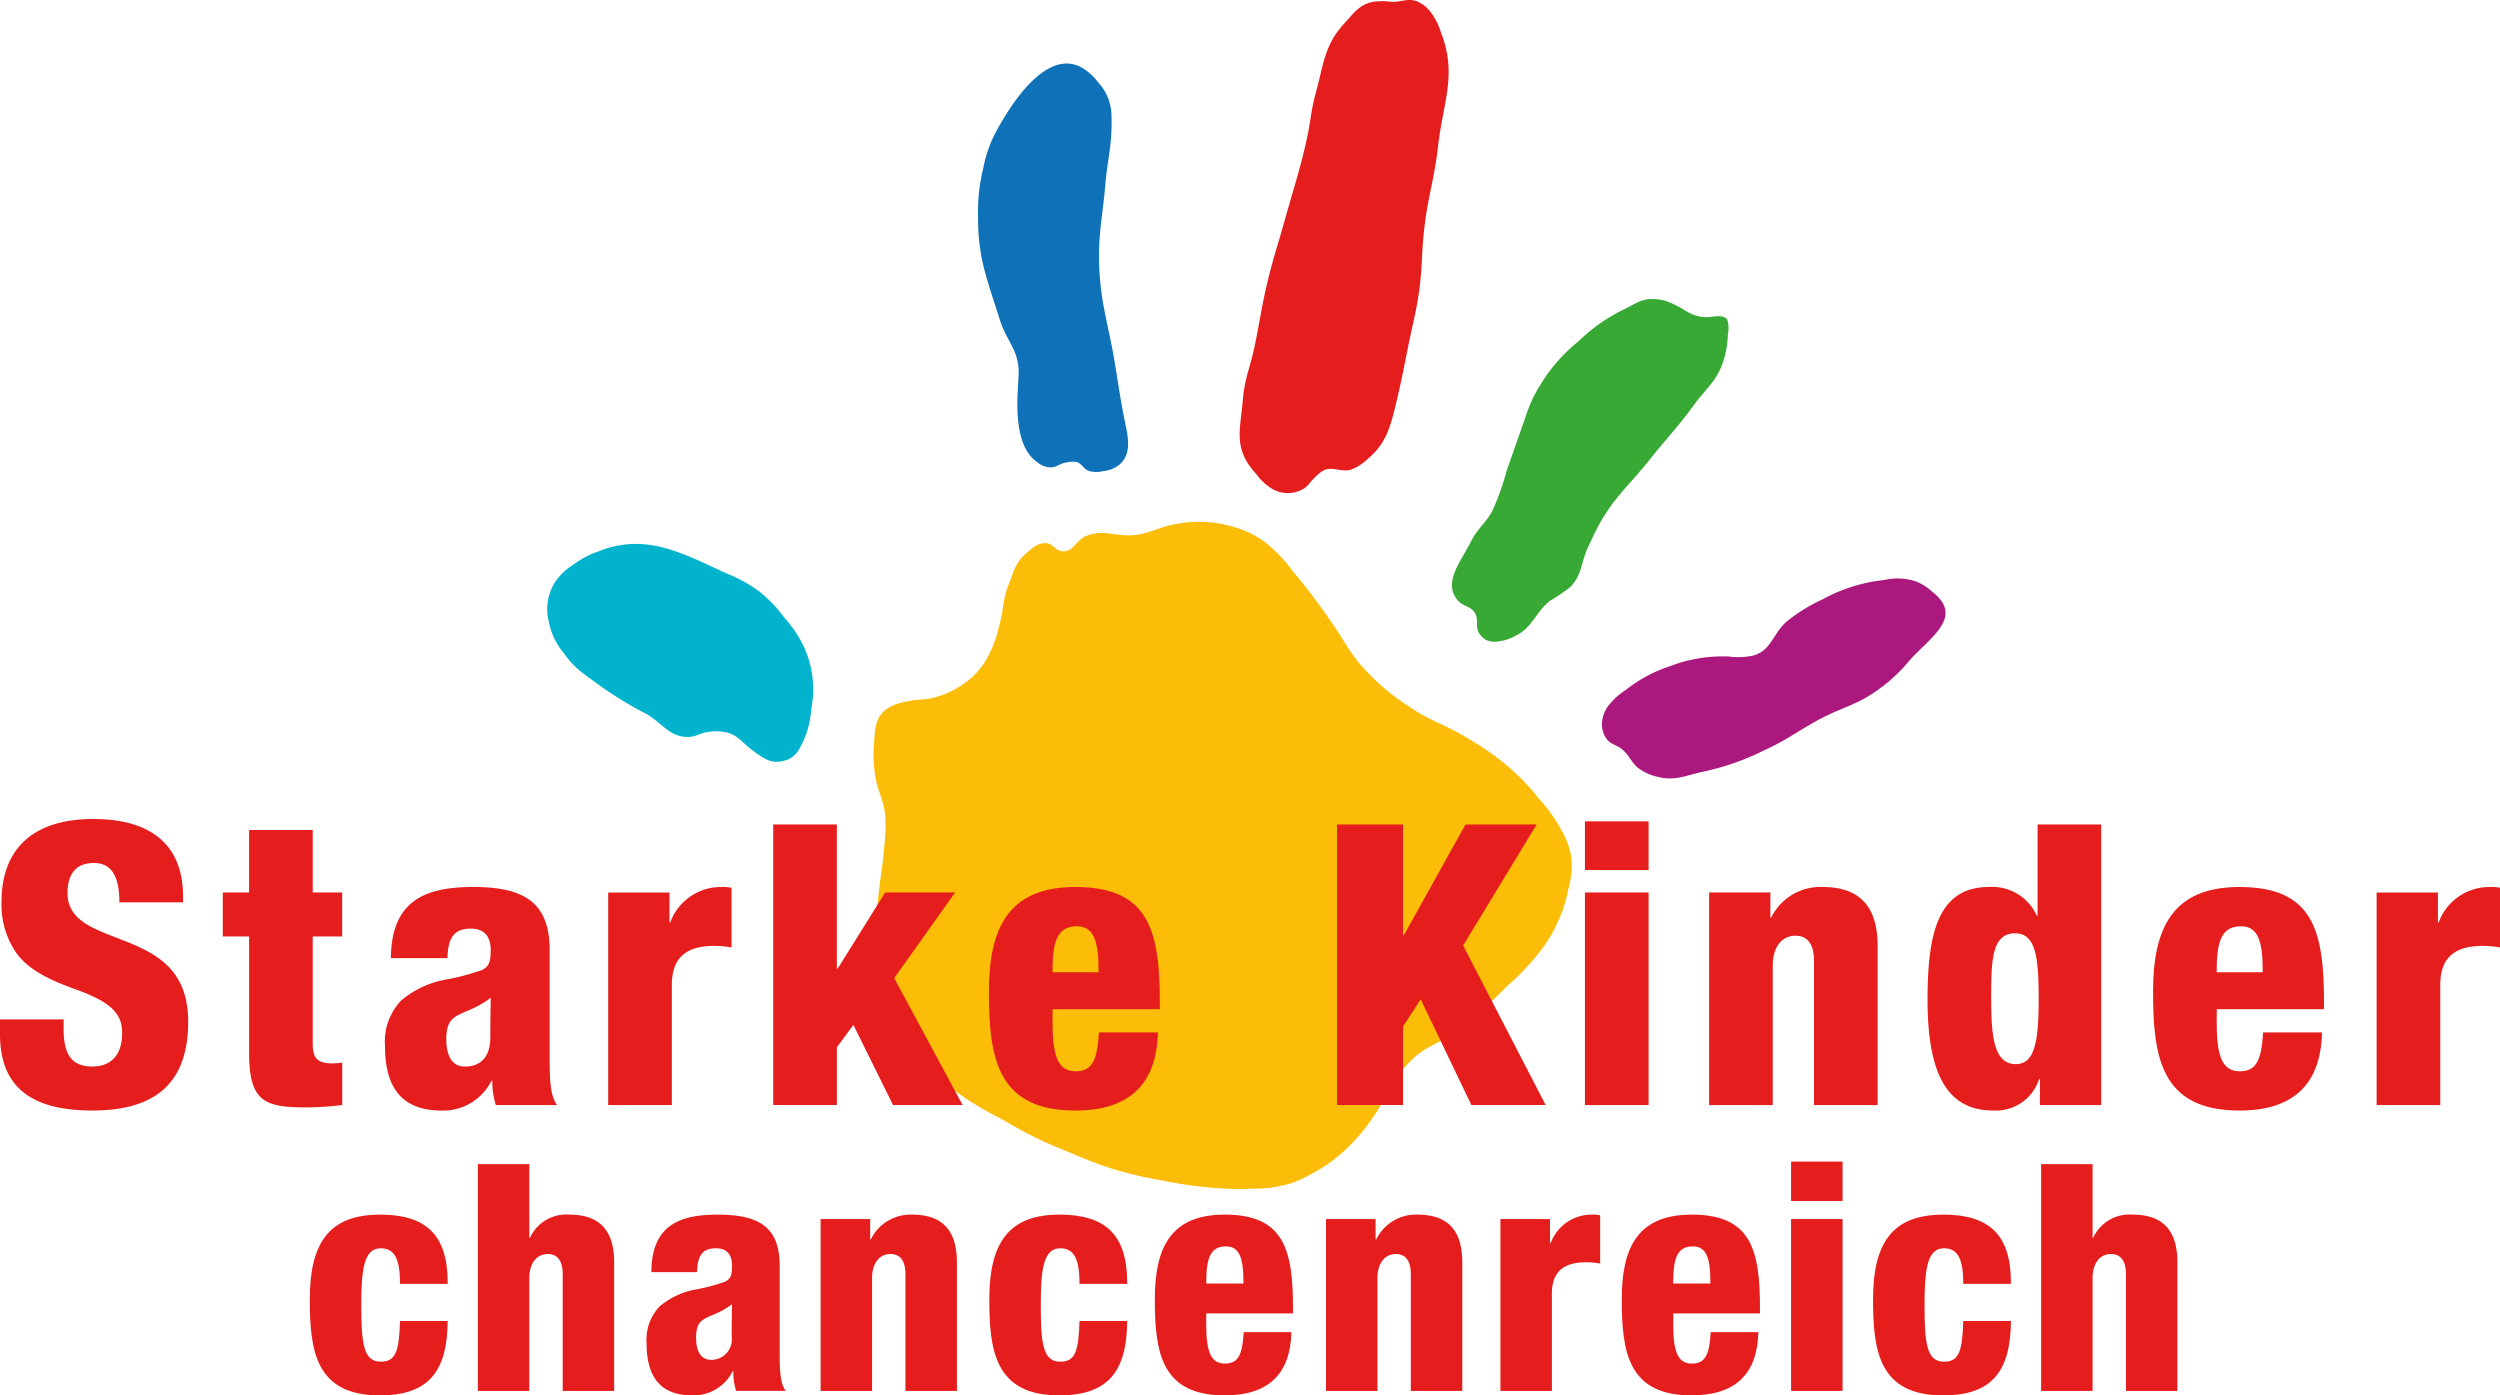 <?xml version="1.0" encoding="UTF-8"?>
<svg xmlns="http://www.w3.org/2000/svg" width="292.479" height="163.247" viewBox="0 0 292.479 163.247">
  <g id="Logo1_Starke_Kinder_RGB" data-name="Logo1 Starke Kinder RGB" transform="translate(-3.465 -2.438)">
    <path id="Pfad_187" data-name="Pfad 187" d="M125.017,18.253a14.728,14.728,0,0,0-1.443,4.127,21.591,21.591,0,0,0-.621,5.863c-.014,4.775,1.129,7.419,2.56,11.974.739,2.357,2.139,3.474,2.187,5.943.037,1.9-1.046,8.429,2.163,10.666a2.542,2.542,0,0,0,1.424.613c.768.083,1.141-.427,1.9-.544a3.186,3.186,0,0,1,1.2-.091c.744.134.879.886,1.609,1.083a3.263,3.263,0,0,0,1.568,0,3.553,3.553,0,0,0,1.736-.62c1.5-1.06,1.314-2.884.947-4.623-.617-2.927-.827-4.6-1.319-7.555-.761-4.565-1.725-7.1-1.816-11.726-.068-3.472.428-5.414.718-8.876.275-3.286.87-4.833.726-8.42a5.773,5.773,0,0,0-1.568-3.676,6.29,6.29,0,0,0-1.364-1.365c-4.01-3-8.238,2.819-10.612,7.227Z" transform="translate(-5.063 -0.329)" fill="#0f71b8"></path>
    <path id="Pfad_188" data-name="Pfad 188" d="M167.128,5.212c-2.3,2.494-2.4,4.78-3.3,8.052-.581,2.1-.6,3.363-1.072,5.493-.826,3.713-1.543,5.747-2.56,9.413-.764,2.756-1.31,4.28-1.983,7.059-.732,3.017-.928,4.766-1.569,7.8-.513,2.436-1.171,3.754-1.364,6.236-.226,2.9-.959,4.988.621,7.43a9.146,9.146,0,0,0,.991,1.241,5.923,5.923,0,0,0,1.444,1.443,3.647,3.647,0,0,0,4.048.248c.564-.342.712-.746,1.2-1.2a5.67,5.67,0,0,1,.991-.868c1.186-.723,2.272.29,3.552-.249a5.928,5.928,0,0,0,1.692-1.116c2.106-1.748,2.654-3.532,3.3-6.19.773-3.156,1.051-4.832,1.692-7.927.394-1.9.684-2.957.992-4.871.531-3.291.339-5.208.763-8.513.457-3.562,1.149-5.508,1.548-9.077.576-5.155,2.268-8.466.373-13.294a7.423,7.423,0,0,0-1.117-2.312A3.913,3.913,0,0,0,175.8,2.658c-1.084-.5-1.864,0-3.055,0a8.69,8.69,0,0,0-2.312,0c-1.587.374-2.2,1.357-3.307,2.554Z" transform="translate(-6.417 0)" fill="#e51d1d"></path>
    <path id="Pfad_189" data-name="Pfad 189" d="M206.79,39.584a5.482,5.482,0,0,0-2.56-.62c-1.377.022-2.063.644-3.3,1.24a19.873,19.873,0,0,0-5.244,3.676,19.557,19.557,0,0,0-4.419,5,16.441,16.441,0,0,0-1.816,3.879c-.846,2.433-1.327,3.807-2.187,6.235a29.644,29.644,0,0,1-1.691,4.747c-.789,1.494-1.726,2.041-2.48,3.552-1.24,2.48-3.334,4.8-1.569,6.934.59.712,1.4.617,1.939,1.365.622.856-.007,1.816.67,2.63a2.123,2.123,0,0,0,.723.64,2.35,2.35,0,0,0,1.414.158,4.817,4.817,0,0,0,1.939-.62c2.092-.959,2.35-2.768,4.171-4.171a17.908,17.908,0,0,0,2.312-1.568c1.388-1.4,1.222-2.837,2.063-4.622.473-1,.711-1.585,1.241-2.56,1.819-3.349,3.616-4.739,5.987-7.723,1.973-2.482,3.252-3.752,5.119-6.315,1.448-1.988,2.768-2.9,3.507-5.244a11.215,11.215,0,0,0,.517-3.108,3.465,3.465,0,0,0-.02-1.532c-.219-.941-1.979-.436-2.5-.462-1.955-.1-2.362-.887-3.81-1.507Z" transform="translate(-7.515 -1.548)" fill="#38a935"></path>
    <path id="Pfad_190" data-name="Pfad 190" d="M235.97,73.482a6.706,6.706,0,0,0-3.731-.2,19.158,19.158,0,0,0-7.252,2.268,19.767,19.767,0,0,0-4,2.435c-1.789,1.379-1.9,3.485-4.06,4.129a8.351,8.351,0,0,1-2.932.124,17.094,17.094,0,0,0-6.815,1.115,16.652,16.652,0,0,0-5.226,2.806,7.474,7.474,0,0,0-1.735,1.488,3.7,3.7,0,0,0-1.018,2.114,2.842,2.842,0,0,0,.443,2.013c.491.783,1.239.76,1.939,1.365.915.789,1.055,1.645,2.063,2.312a5.811,5.811,0,0,0,2.064.868c2.042.521,3.3-.185,5.367-.62a29.936,29.936,0,0,0,7.227-2.56c2.57-1.175,3.825-2.216,6.315-3.552,2.692-1.444,4.539-1.715,6.979-3.551a17.91,17.91,0,0,0,3.383-3.135c2.067-2.435,5.766-4.666,3.856-7.227a5.072,5.072,0,0,0-.926-.925,6.037,6.037,0,0,0-1.937-1.263Z" transform="translate(-8.292 -2.995)" fill="#ab197e"></path>
    <path id="Pfad_191" data-name="Pfad 191" d="M73.3,71.363a6.757,6.757,0,0,0-2.109,2.063,5.88,5.88,0,0,0-.7,4.5,8.126,8.126,0,0,0,1.816,3.8c1.28,1.819,2.471,2.469,4.251,3.8a44.7,44.7,0,0,0,5.368,3.258c1.894,1.088,2.733,2.745,4.916,2.684.929-.026,1.388-.474,2.312-.576a5.636,5.636,0,0,1,1.939,0c1.517.292,2.015,1.245,3.3,2.187,1.166.854,2.113,1.575,3.507,1.2a2.7,2.7,0,0,0,1.86-1.32,10.653,10.653,0,0,0,1.444-4.747,11.82,11.82,0,0,0-.948-7.475,14.1,14.1,0,0,0-2.232-3.259,15.484,15.484,0,0,0-2.931-3.056,16.471,16.471,0,0,0-3.755-2.063c-5.407-2.483-9.495-4.782-15.03-2.6A10.983,10.983,0,0,0,73.3,71.363Z" transform="translate(-2.833 -2.815)" fill="#01b3cd"></path>
    <path id="Pfad_192" data-name="Pfad 192" d="M135.091,67.822c-1.213.478-1.506,1.9-2.808,1.816-.84-.052-1.1-.921-1.941-.951-1.016-.036-1.536.546-2.315,1.2-1.257,1.057-1.447,2.149-2.058,3.675-.724,1.81-.538,3.01-1.117,4.871a13.613,13.613,0,0,1-1.443,3.8,8.949,8.949,0,0,1-3.3,3.3,9.677,9.677,0,0,1-2.808,1.2c-1.252.362-2.048.148-3.3.5a5.64,5.64,0,0,0-2.312.868c-1.5,1.151-1.326,2.735-1.488,4.622a12.429,12.429,0,0,0,.124,2.808c.228,2.09,1.1,3.147,1.24,5.244a21.3,21.3,0,0,1-.124,3.3c-.141,2.054-.389,3.2-.62,5.243-.149,1.319-.244,2.062-.372,3.382a30.893,30.893,0,0,0-.328,4.049,15.253,15.253,0,0,0,.451,4,12.71,12.71,0,0,0,1.364,3.552,19.253,19.253,0,0,0,3.179,3.924,30.818,30.818,0,0,0,4.375,4.374,37.539,37.539,0,0,0,5.615,3.427c1.545.884,2.406,1.406,4,2.187s2.53,1.142,4.171,1.816a50.405,50.405,0,0,0,4.871,1.86,45.02,45.02,0,0,0,5.616,1.32c1.793.348,2.809.54,4.623.744,1.188.134,1.861.2,3.056.248a27.323,27.323,0,0,0,3.055,0,14.737,14.737,0,0,0,4.5-.62,13.19,13.19,0,0,0,2.435-1.116,17.11,17.11,0,0,0,3.676-2.56,21.217,21.217,0,0,0,3.551-4.127c1.3-1.795,1.547-3.14,2.932-4.871a14.042,14.042,0,0,1,2.064-2.232c1.233-1.06,2.207-1.271,3.552-2.187a39.388,39.388,0,0,0,4.5-3.507c1.086-.957,1.662-1.536,2.684-2.56a27.479,27.479,0,0,0,4.374-4.792,16.277,16.277,0,0,0,1.489-2.683,15.577,15.577,0,0,0,1.2-3.756,9.718,9.718,0,0,0,.373-3.675,9.005,9.005,0,0,0-1.2-3.3,17.352,17.352,0,0,0-2.6-3.63,26.317,26.317,0,0,0-4.5-4.5,33.661,33.661,0,0,0-3.879-2.6c-2.535-1.571-4.274-1.94-6.731-3.63a26.057,26.057,0,0,1-5.615-4.792c-1.611-1.82-2.13-3.15-3.552-5.119a66.994,66.994,0,0,0-4.5-5.942,17,17,0,0,0-3.427-3.552,11.173,11.173,0,0,0-3.631-1.692,13.5,13.5,0,0,0-6.235-.373c-2,.23-3,1.024-5,1.32-2.261.334-3.734-.714-5.863.124Z" transform="translate(-4.519 -2.701)" fill="#fbbd08"></path>
    <path id="Pfad_193" data-name="Pfad 193" d="M49.528,150.826c-5.946,0-8.214,3.307-8.214,9.886,0,5.946.632,11.261,8.176,11.261,5.612,0,7.918-2.676,7.954-8.7H51.87c-.112,3.679-.557,4.757-2.267,4.757-2.007,0-2.268-2.118-2.268-6.615,0-4.125.3-6.652,2.268-6.652,1.6,0,2.267,1.188,2.267,4.163h5.574v-.148c0-5.613-2.565-7.954-7.917-7.954Z" transform="translate(-1.604 -6.287)" fill="#e51d1d"></path>
    <path id="Pfad_194" data-name="Pfad 194" d="M61.844,144.654v26.537h6.021V158c0-1.747.855-2.825,2.156-2.825,1.078,0,1.747.743,1.747,2.3v13.714h6.021V156.139c0-3.643-1.636-5.574-5.241-5.574a4.656,4.656,0,0,0-4.608,2.713h-.075v-8.623Z" transform="translate(-2.473 -6.026)" fill="#e51d1d"></path>
    <path id="Pfad_195" data-name="Pfad 195" d="M90.814,150.826c-4.386,0-7.767,1.151-7.8,6.726h5.351c.036-2.11.78-2.788,2.192-2.788,1.339,0,1.9.791,1.9,2.034s-.223,1.526-.78,1.857a21.325,21.325,0,0,1-3.233.884,9.077,9.077,0,0,0-4.461,2.025,5.63,5.63,0,0,0-1.524,4.312c0,4.012,1.673,6.094,5.352,6.094a5.112,5.112,0,0,0,4.72-2.824H92.6a7.732,7.732,0,0,0,.334,2.3h5.8c-.519-.706-.706-1.784-.706-4.125V156.8c0-4.448-2.342-5.972-7.211-5.972Zm-2.565,14.42c0-1.9.669-2.157,2.193-2.788a9.267,9.267,0,0,0,2.007-1.151c0,.372-.038,1.9-.038,3.79A2.384,2.384,0,0,1,90,167.811c-1.115,0-1.747-.892-1.747-2.565Z" transform="translate(-3.347 -6.287)" fill="#e51d1d" fill-rule="evenodd"></path>
    <path id="Pfad_196" data-name="Pfad 196" d="M114.422,150.826a5.171,5.171,0,0,0-4.83,2.9h-.075v-2.378h-5.8v20.106h6.022V158.259c0-1.747.854-2.825,2.156-2.825,1.077,0,1.747.743,1.747,2.341v13.677h6.021V156.437c0-3.753-1.673-5.611-5.241-5.611Z" transform="translate(-4.248 -6.287)" fill="#e51d1d"></path>
    <path id="Pfad_197" data-name="Pfad 197" d="M132.541,150.826c-5.947,0-8.214,3.307-8.214,9.886,0,5.946.632,11.261,8.176,11.261,5.612,0,7.917-2.676,7.953-8.7h-5.574c-.111,3.679-.557,4.757-2.267,4.757-2.007,0-2.268-2.118-2.268-6.615,0-4.125.3-6.652,2.268-6.652,1.6,0,2.267,1.188,2.267,4.163h5.574v-.148c0-5.613-2.565-7.954-7.916-7.954Z" transform="translate(-5.121 -6.287)" fill="#e51d1d"></path>
    <path id="Pfad_198" data-name="Pfad 198" d="M152.722,150.826c-6.318,0-8.176,3.864-8.176,9.886,0,6.206.743,11.261,8.176,11.261,5.092,0,7.693-2.49,7.8-7.4h-5.574c-.149,2.677-.669,3.68-2.193,3.68s-2.193-1.115-2.193-4.533v-1.338h10.147v-.706c0-6.839-1.116-10.853-7.991-10.853Zm-2.156,8.064v-.26c0-2.9.595-4.089,2.305-4.089,1.6,0,2.044,1.413,2.044,4.163v.186Z" transform="translate(-5.977 -6.287)" fill="#e51d1d" fill-rule="evenodd"></path>
    <path id="Pfad_199" data-name="Pfad 199" d="M176.167,150.826a5.174,5.174,0,0,0-4.831,2.9h-.075v-2.378h-5.8v20.106h6.021V158.259c0-1.747.855-2.825,2.156-2.825,1.077,0,1.746.743,1.746,2.341v13.677h6.021V156.437c0-3.753-1.672-5.611-5.239-5.611Z" transform="translate(-6.864 -6.287)" fill="#e51d1d"></path>
    <path id="Pfad_200" data-name="Pfad 200" d="M197.473,150.826a5.1,5.1,0,0,0-4.831,3.344h-.075v-2.824h-5.8v20.106h6.021V160.08c0-2.824,1.673-3.679,4.014-3.679a9.084,9.084,0,0,1,1.635.148V150.9a4.259,4.259,0,0,0-.965-.074Z" transform="translate(-7.766 -6.287)" fill="#e51d1d"></path>
    <path id="Pfad_201" data-name="Pfad 201" d="M209.771,150.826c-6.318,0-8.176,3.864-8.176,9.886,0,6.206.743,11.261,8.176,11.261,5.092,0,7.693-2.49,7.8-7.4H212c-.149,2.677-.668,3.68-2.193,3.68s-2.193-1.115-2.193-4.533v-1.338h10.147v-.706c0-6.839-1.116-10.853-7.991-10.853Zm-2.156,8.064v-.26c0-2.9.595-4.089,2.3-4.089,1.6,0,2.045,1.413,2.045,4.163v.186Z" transform="translate(-8.395 -6.287)" fill="#e51d1d" fill-rule="evenodd"></path>
    <path id="Pfad_202" data-name="Pfad 202" d="M222.279,144.345v4.608H228.3v-4.608Zm0,6.726v20.106H228.3V151.071Z" transform="translate(-9.271 -6.012)" fill="#e51d1d" fill-rule="evenodd"></path>
    <path id="Pfad_203" data-name="Pfad 203" d="M240.507,150.826c-5.947,0-8.215,3.307-8.215,9.886,0,5.946.633,11.261,8.177,11.261,5.612,0,7.917-2.676,7.953-8.7h-5.574c-.111,3.679-.557,4.757-2.267,4.757-2.007,0-2.267-2.118-2.267-6.615,0-4.125.3-6.652,2.267-6.652,1.6,0,2.267,1.188,2.267,4.163h5.574v-.148c0-5.613-2.565-7.954-7.916-7.954Z" transform="translate(-9.695 -6.287)" fill="#e51d1d"></path>
    <path id="Pfad_204" data-name="Pfad 204" d="M252.822,144.654v26.537h6.021V158c0-1.747.855-2.825,2.156-2.825,1.078,0,1.747.743,1.747,2.3v13.714h6.021V156.139c0-3.643-1.636-5.574-5.241-5.574a4.656,4.656,0,0,0-4.608,2.713h-.075v-8.623Z" transform="translate(-10.565 -6.026)" fill="#e51d1d"></path>
    <path id="Pfad_205" data-name="Pfad 205" d="M14.4,102.492c-7.676,0-10.756,4.091-10.756,9.653a9.975,9.975,0,0,0,1.7,5.976c1.287,1.793,3.31,2.988,6.895,4.275,4.412,1.563,5.516,2.988,5.516,5.148,0,2.528-1.287,3.907-3.492,3.907-2.345,0-3.356-1.333-3.356-4.367v-1.149H3.465v1.747c0,6.435,4,8.917,10.8,8.917,7.538,0,11.215-3.356,11.215-10.388,0-6.251-3.907-8.09-7.814-9.607-3.033-1.2-6.3-2.16-6.3-5.424,0-2.39,1.1-3.539,3.08-3.539,1.885,0,2.987,1.288,2.987,4.6h7.447v-.689c0-5.929-3.629-9.055-10.478-9.055Z" transform="translate(0 -4.239)" fill="#e51d1d"></path>
    <path id="Pfad_206" data-name="Pfad 206" d="M33.76,103.837v7.309H30.68v5.148h3.08v13.559c0,5.654,1.7,6.436,6.573,6.436a34.823,34.823,0,0,0,4.321-.276v-4.964a6.7,6.7,0,0,1-1.149.092c-1.793,0-2.3-.644-2.3-2.3V116.294h3.447v-5.148H41.206v-7.309H33.76Z" transform="translate(-1.153 -4.296)" fill="#e51d1d"></path>
    <path id="Pfad_207" data-name="Pfad 207" d="M60.845,110.8c-5.424,0-9.607,1.424-9.653,8.32h6.619c.046-2.61.965-3.449,2.712-3.449,1.656,0,2.345.979,2.345,2.517s-.277,1.887-.966,2.3a26.416,26.416,0,0,1-4,1.093,11.228,11.228,0,0,0-5.517,2.506,6.96,6.96,0,0,0-1.885,5.332c0,4.964,2.069,7.538,6.62,7.538a6.323,6.323,0,0,0,5.838-3.492h.092a9.608,9.608,0,0,0,.414,2.85h7.171c-.644-.873-.873-2.207-.873-5.1V118.184c0-5.5-2.9-7.387-8.918-7.387Zm-3.172,17.834c0-2.343.827-2.666,2.712-3.447a11.48,11.48,0,0,0,2.482-1.424c0,.459-.047,2.343-.047,4.689,0,.873-.183,3.356-2.988,3.356-1.378,0-2.159-1.1-2.159-3.173Z" transform="translate(-1.993 -4.591)" fill="#e51d1d" fill-rule="evenodd"></path>
    <path id="Pfad_208" data-name="Pfad 208" d="M91.005,110.8a6.309,6.309,0,0,0-5.976,4.136h-.092v-3.492H77.767v24.868h7.447V122.243c0-3.493,2.068-4.552,4.965-4.552a11.332,11.332,0,0,1,2.022.184v-6.987a5.291,5.291,0,0,0-1.2-.091Z" transform="translate(-3.148 -4.591)" fill="#e51d1d"></path>
    <path id="Pfad_209" data-name="Pfad 209" d="M97.927,103.164v32.821h7.447v-6.758l1.931-2.619,4.643,9.377h8.135l-8-14.847,7.125-10.021h-8.182l-5.562,8.917h-.092v-16.87Z" transform="translate(-4.002 -4.268)" fill="#e51d1d"></path>
    <path id="Pfad_210" data-name="Pfad 210" d="M134.392,110.8c-7.814,0-10.113,4.78-10.113,12.227,0,7.677.919,13.928,10.113,13.928,6.3,0,9.515-3.08,9.654-9.147h-6.895c-.185,3.309-.828,4.551-2.713,4.551s-2.713-1.379-2.713-5.607v-1.656h12.55v-.873c0-8.459-1.378-13.422-9.883-13.422Zm-2.666,9.975v-.323c0-3.585.736-5.055,2.851-5.055,1.977,0,2.528,1.746,2.528,5.148v.23Z" transform="translate(-5.119 -4.591)" fill="#e51d1d" fill-rule="evenodd"></path>
    <path id="Pfad_211" data-name="Pfad 211" d="M166.806,103.164v32.821h7.722v-9.193l2.068-3.173,5.93,12.366h8.688l-9.653-18.663,8.595-14.158h-8.319l-7.217,12.962h-.092V103.164Z" transform="translate(-6.921 -4.268)" fill="#e51d1d"></path>
    <path id="Pfad_212" data-name="Pfad 212" d="M197.093,102.78v5.7h7.447v-5.7Zm0,8.321v24.868h7.447V111.1h-7.447Z" transform="translate(-8.204 -4.251)" fill="#e51d1d" fill-rule="evenodd"></path>
    <path id="Pfad_213" data-name="Pfad 213" d="M225.5,110.8a6.4,6.4,0,0,0-5.976,3.584h-.092v-2.941h-7.171v24.868h7.447V119.99c0-2.16,1.057-3.492,2.666-3.492,1.333,0,2.16.919,2.16,2.895v16.916h7.446V117.737c0-4.643-2.068-6.94-6.48-6.94Z" transform="translate(-8.846 -4.591)" fill="#e51d1d"></path>
    <path id="Pfad_214" data-name="Pfad 214" d="M251.82,103.164v10.665h-.092a5.718,5.718,0,0,0-5.563-3.356c-6.067,0-7.216,5.562-7.216,13.237,0,8.871,2.436,12.917,7.676,12.917A5.315,5.315,0,0,0,252,132.95h.092v3.034h7.171v-32.82ZM249.291,131.2c-2.666,0-2.9-3.447-2.9-7.86,0-4.275.093-7.446,2.8-7.446,2.482,0,2.758,2.988,2.758,7.767,0,5.011-.507,7.538-2.667,7.538Z" transform="translate(-9.977 -4.268)" fill="#e51d1d" fill-rule="evenodd"></path>
    <path id="Pfad_215" data-name="Pfad 215" d="M276.614,110.8c-7.814,0-10.114,4.78-10.114,12.227,0,7.677.92,13.928,10.114,13.928,6.3,0,9.515-3.08,9.653-9.147h-6.894c-.185,3.309-.827,4.551-2.713,4.551s-2.712-1.379-2.712-5.607v-1.656H286.5v-.873c0-8.459-1.379-13.422-9.883-13.422Zm-2.667,9.975v-.323c0-3.585.736-5.055,2.851-5.055,1.977,0,2.528,1.746,2.528,5.148v.23Z" transform="translate(-11.145 -4.591)" fill="#e51d1d" fill-rule="evenodd"></path>
    <path id="Pfad_216" data-name="Pfad 216" d="M307.05,110.8a6.309,6.309,0,0,0-5.976,4.136h-.092v-3.492h-7.171v24.868h7.447V122.243c0-3.493,2.069-4.552,4.964-4.552a11.353,11.353,0,0,1,2.023.184v-6.987a5.3,5.3,0,0,0-1.2-.091Z" transform="translate(-12.302 -4.591)" fill="#e51d1d"></path>
  </g>
</svg>
